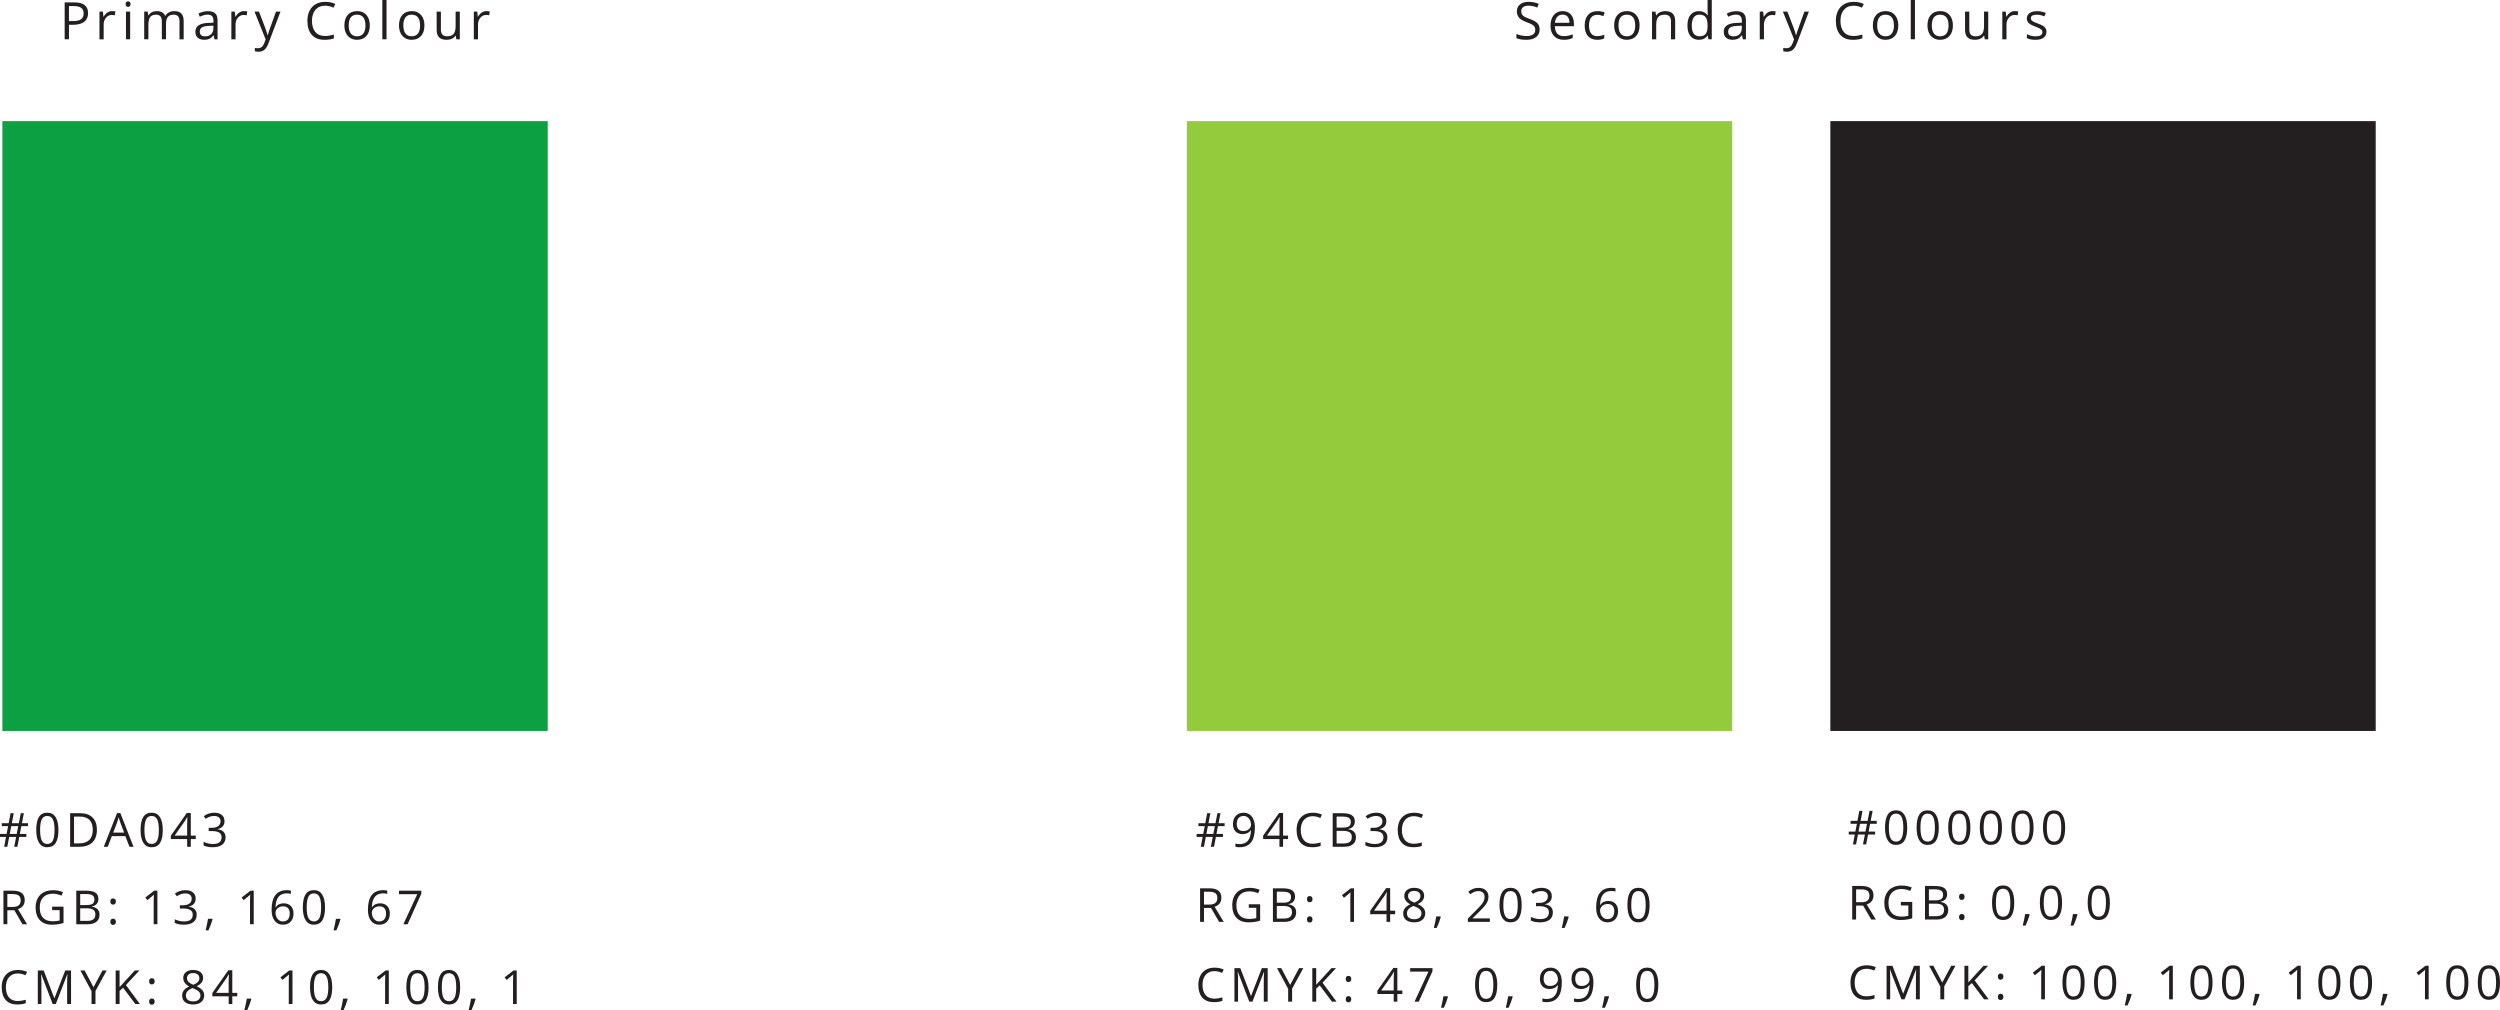 <?xml version="1.0" encoding="UTF-8"?>
<svg id="Logo_Colours" xmlns="http://www.w3.org/2000/svg" version="1.1" viewBox="0 0 1920 775.75">
  <!-- Generator: Adobe Illustrator 29.5.1, SVG Export Plug-In . SVG Version: 2.1.0 Build 141)  -->
  <defs>
    <style>
      .st0 {
        fill: #231f20;
      }

      .st1 {
        fill: #94cb3c;
      }

      .st2 {
        fill: #0da043;
      }
    </style>
  </defs>
  <g>
    <g>
      <path class="st0" d="M67.65,10.09c0,2.87-.98,5.08-2.94,6.62-1.96,1.54-4.76,2.32-8.41,2.32h-3.34v11.15h-3.3V1.82h7.35c7.09,0,10.63,2.75,10.63,8.26ZM52.96,16.2h2.97c2.92,0,5.04-.47,6.34-1.41s1.96-2.46,1.96-4.54c0-1.88-.61-3.27-1.84-4.19s-3.14-1.38-5.74-1.38h-3.69v11.52Z"/>
      <path class="st0" d="M86.09,8.54c.94,0,1.79.08,2.54.23l-.45,2.99c-.88-.19-1.66-.29-2.33-.29-1.72,0-3.19.7-4.41,2.09-1.22,1.4-1.83,3.14-1.83,5.22v11.41h-3.22V8.92h2.66l.37,3.94h.16c.79-1.38,1.74-2.45,2.85-3.2s2.33-1.13,3.67-1.13Z"/>
      <path class="st0" d="M96.47,3.16c0-.73.18-1.28.54-1.62s.81-.51,1.36-.51.96.17,1.34.52.56.89.56,1.61-.19,1.27-.56,1.62-.82.53-1.34.53c-.54,0-1-.18-1.36-.53s-.54-.9-.54-1.62ZM99.96,30.18h-3.22V8.92h3.22v21.26Z"/>
      <path class="st0" d="M137.86,30.18v-13.83c0-1.69-.36-2.96-1.09-3.81s-1.85-1.27-3.38-1.27c-2.01,0-3.48.57-4.44,1.72s-1.44,2.92-1.44,5.32v11.87h-3.22v-13.83c0-1.69-.36-2.96-1.09-3.81s-1.86-1.27-3.39-1.27c-2.02,0-3.5.6-4.43,1.81-.94,1.21-1.41,3.19-1.41,5.95v11.15h-3.22V8.92h2.62l.52,2.91h.16c.61-1.03,1.46-1.84,2.57-2.42,1.1-.59,2.34-.87,3.71-.87,3.32,0,5.5,1.2,6.52,3.61h.16c.63-1.11,1.55-1.99,2.75-2.64s2.57-.97,4.11-.97c2.41,0,4.21.62,5.4,1.85,1.2,1.23,1.79,3.21,1.79,5.93v13.87h-3.22Z"/>
      <path class="st0" d="M164.72,30.18l-.64-3.03h-.16c-1.06,1.33-2.12,2.23-3.17,2.71-1.05.47-2.37.71-3.95.71-2.11,0-3.76-.54-4.96-1.63-1.2-1.09-1.8-2.63-1.8-4.63,0-4.3,3.43-6.55,10.3-6.75l3.61-.12v-1.32c0-1.66-.36-2.9-1.08-3.69-.72-.8-1.86-1.2-3.44-1.2-1.77,0-3.78.54-6.01,1.63l-.99-2.46c1.05-.57,2.2-1.02,3.44-1.34,1.25-.32,2.5-.48,3.75-.48,2.53,0,4.41.56,5.64,1.69,1.22,1.12,1.83,2.93,1.83,5.41v14.51h-2.39ZM157.45,27.91c2.01,0,3.58-.55,4.72-1.65,1.14-1.1,1.72-2.64,1.72-4.62v-1.92l-3.22.13c-2.56.09-4.41.49-5.54,1.19-1.13.71-1.7,1.8-1.7,3.29,0,1.16.35,2.05,1.06,2.66.7.61,1.69.91,2.96.91Z"/>
      <path class="st0" d="M187.38,8.54c.94,0,1.79.08,2.54.23l-.45,2.99c-.88-.19-1.66-.29-2.33-.29-1.72,0-3.19.7-4.41,2.09-1.22,1.4-1.83,3.14-1.83,5.22v11.41h-3.22V8.92h2.66l.37,3.94h.16c.79-1.38,1.74-2.45,2.85-3.2s2.33-1.13,3.67-1.13Z"/>
      <path class="st0" d="M195.45,8.92h3.45l4.66,12.13c1.02,2.77,1.66,4.76,1.9,5.99h.16c.17-.66.52-1.79,1.06-3.39.54-1.6,2.29-6.51,5.27-14.73h3.45l-9.14,24.21c-.9,2.39-1.96,4.09-3.17,5.09-1.21,1-2.69,1.5-4.45,1.5-.98,0-1.95-.11-2.91-.33v-2.58c.71.16,1.51.23,2.39.23,2.21,0,3.79-1.24,4.73-3.72l1.18-3.03-8.57-21.38Z"/>
      <path class="st0" d="M249.69,4.37c-3.12,0-5.58,1.04-7.38,3.11-1.81,2.08-2.71,4.92-2.71,8.53s.87,6.58,2.61,8.6c1.74,2.02,4.22,3.04,7.44,3.04,1.98,0,4.24-.36,6.77-1.07v2.89c-1.97.74-4.39,1.11-7.27,1.11-4.18,0-7.4-1.27-9.67-3.8-2.27-2.54-3.41-6.14-3.41-10.81,0-2.92.55-5.48,1.64-7.68,1.09-2.2,2.67-3.89,4.73-5.08,2.06-1.19,4.49-1.78,7.28-1.78,2.97,0,5.57.54,7.8,1.63l-1.4,2.83c-2.15-1.01-4.29-1.51-6.44-1.51Z"/>
      <path class="st0" d="M284.01,19.53c0,3.47-.87,6.17-2.62,8.12s-4.16,2.92-7.24,2.92c-1.9,0-3.59-.44-5.06-1.34-1.47-.89-2.61-2.17-3.41-3.84-.8-1.67-1.2-3.62-1.2-5.86,0-3.46.87-6.17,2.6-8.1s4.14-2.9,7.22-2.9,5.34.99,7.09,2.97c1.75,1.98,2.63,4.66,2.63,8.03ZM267.82,19.53c0,2.72.54,4.79,1.63,6.21,1.09,1.42,2.68,2.14,4.79,2.14s3.71-.71,4.8-2.13c1.09-1.41,1.64-3.49,1.64-6.22s-.55-4.75-1.64-6.16c-1.09-1.4-2.71-2.1-4.84-2.1s-3.7.69-4.77,2.07-1.61,3.45-1.61,6.19Z"/>
      <path class="st0" d="M296.85,30.18h-3.22V0h3.22v30.18Z"/>
      <path class="st0" d="M325.96,19.53c0,3.47-.87,6.17-2.62,8.12s-4.16,2.92-7.24,2.92c-1.9,0-3.59-.44-5.06-1.34-1.47-.89-2.61-2.17-3.41-3.84-.8-1.67-1.2-3.62-1.2-5.86,0-3.46.87-6.17,2.6-8.1s4.14-2.9,7.22-2.9,5.34.99,7.09,2.97c1.75,1.98,2.63,4.66,2.63,8.03ZM309.77,19.53c0,2.72.54,4.79,1.63,6.21,1.09,1.42,2.68,2.14,4.79,2.14s3.71-.71,4.8-2.13c1.09-1.41,1.64-3.49,1.64-6.22s-.55-4.75-1.64-6.16c-1.09-1.4-2.71-2.1-4.84-2.1s-3.7.69-4.77,2.07-1.61,3.45-1.61,6.19Z"/>
      <path class="st0" d="M338.61,8.92v13.79c0,1.74.4,3.03,1.18,3.88s2.02,1.28,3.71,1.28c2.22,0,3.85-.61,4.88-1.83,1.03-1.21,1.54-3.2,1.54-5.95v-11.17h3.22v21.26h-2.66l-.47-2.85h-.17c-.66,1.04-1.57,1.85-2.75,2.41-1.17.55-2.5.83-4,.83-2.59,0-4.52-.61-5.81-1.84-1.29-1.23-1.93-3.2-1.93-5.9v-13.91h3.26Z"/>
      <path class="st0" d="M373.6,8.54c.94,0,1.79.08,2.54.23l-.45,2.99c-.88-.19-1.66-.29-2.33-.29-1.72,0-3.19.7-4.41,2.09-1.22,1.4-1.83,3.14-1.83,5.22v11.41h-3.22V8.92h2.66l.37,3.94h.16c.79-1.38,1.74-2.45,2.85-3.2s2.33-1.13,3.67-1.13Z"/>
    </g>
    <g>
      <rect class="st2" x="1.81" y="93.02" width="418.84" height="468.35"/>
      <g>
        <g>
          <path class="st0" d="M16.4,634.47l-1.16,6h4.99v2.27h-5.41l-1.48,7.58h-2.42l1.48-7.58h-5.34l-1.45,7.58h-2.4l1.41-7.58H0v-2.27h5.06l1.2-6H1.38v-2.24h5.27l1.45-7.69h2.45l-1.45,7.69h5.38l1.48-7.69h2.36l-1.48,7.69h4.66v2.24h-5.1ZM7.48,640.47h5.34l1.16-6h-5.34l-1.16,6Z"/>
          <path class="st0" d="M44.89,637.4c0,4.45-.7,7.78-2.11,9.98s-3.55,3.3-6.45,3.3-4.88-1.13-6.33-3.38c-1.45-2.25-2.17-5.55-2.17-9.9s.7-7.82,2.1-10,3.53-3.26,6.4-3.26,4.92,1.14,6.37,3.4,2.18,5.55,2.18,9.86ZM30.8,637.4c0,3.75.44,6.48,1.32,8.19.88,1.71,2.29,2.56,4.21,2.56s3.36-.87,4.24-2.6c.88-1.74,1.31-4.45,1.31-8.16s-.44-6.42-1.31-8.14c-.88-1.72-2.29-2.59-4.24-2.59s-3.33.85-4.21,2.55c-.88,1.7-1.32,4.42-1.32,8.17Z"/>
          <path class="st0" d="M74.43,637.19c0,4.26-1.16,7.51-3.47,9.76-2.31,2.25-5.63,3.38-9.97,3.38h-7.14v-25.78h7.9c4.01,0,7.12,1.11,9.35,3.33s3.33,5.33,3.33,9.31ZM71.25,637.29c0-3.36-.84-5.9-2.53-7.6s-4.19-2.56-7.52-2.56h-4.36v20.6h3.65c3.57,0,6.26-.88,8.06-2.63,1.8-1.76,2.7-4.36,2.7-7.81Z"/>
          <path class="st0" d="M99.45,650.33l-3.21-8.2h-10.33l-3.17,8.2h-3.03l10.19-25.89h2.52l10.14,25.89h-3.1ZM95.31,639.43l-3-7.99c-.39-1.01-.79-2.25-1.2-3.72-.26,1.13-.63,2.37-1.11,3.72l-3.03,7.99h8.34Z"/>
          <path class="st0" d="M125.02,637.4c0,4.45-.7,7.78-2.11,9.98s-3.55,3.3-6.45,3.3-4.88-1.13-6.33-3.38c-1.45-2.25-2.17-5.55-2.17-9.9s.7-7.82,2.1-10,3.53-3.26,6.4-3.26,4.92,1.14,6.37,3.4,2.18,5.55,2.18,9.86ZM110.93,637.4c0,3.75.44,6.48,1.32,8.19.88,1.71,2.29,2.56,4.21,2.56s3.36-.87,4.24-2.6c.88-1.74,1.31-4.45,1.31-8.16s-.44-6.42-1.31-8.14c-.88-1.72-2.29-2.59-4.24-2.59s-3.33.85-4.21,2.55c-.88,1.7-1.32,4.42-1.32,8.17Z"/>
          <path class="st0" d="M150.36,644.4h-3.83v5.93h-2.8v-5.93h-12.54v-2.56l12.24-17.44h3.1v17.33h3.83v2.66ZM143.73,641.74v-8.57c0-1.68.06-3.58.18-5.7h-.14c-.56,1.13-1.09,2.06-1.59,2.8l-8.06,11.46h9.61Z"/>
          <path class="st0" d="M172.43,630.61c0,1.65-.46,2.99-1.38,4.04s-2.23,1.75-3.92,2.1v.14c2.07.26,3.6.92,4.6,1.98s1.5,2.44,1.5,4.16c0,2.46-.85,4.35-2.56,5.67-1.71,1.32-4.13,1.98-7.27,1.98-1.36,0-2.61-.1-3.75-.31-1.13-.2-2.24-.56-3.31-1.08v-2.79c1.12.55,2.31.97,3.57,1.26,1.26.29,2.46.43,3.59.43,4.46,0,6.68-1.75,6.68-5.24,0-3.13-2.46-4.69-7.37-4.69h-2.54v-2.52h2.57c2.01,0,3.6-.44,4.78-1.33,1.18-.89,1.76-2.12,1.76-3.7,0-1.26-.43-2.25-1.3-2.96s-2.04-1.08-3.52-1.08c-1.13,0-2.19.15-3.19.46s-2.14.87-3.42,1.69l-1.48-1.98c1.06-.84,2.28-1.49,3.66-1.96,1.38-.48,2.84-.72,4.36-.72,2.5,0,4.45.57,5.84,1.72,1.39,1.15,2.08,2.72,2.08,4.72Z"/>
        </g>
        <g>
          <path class="st0" d="M5.64,699.09v10.72h-3v-25.78h7.07c3.16,0,5.5.61,7.01,1.82s2.27,3.03,2.27,5.47c0,3.41-1.73,5.71-5.18,6.91l7,11.59h-3.54l-6.24-10.72h-5.38ZM5.64,696.51h4.11c2.12,0,3.67-.42,4.66-1.26.99-.84,1.48-2.1,1.48-3.78s-.5-2.93-1.51-3.69-2.62-1.13-4.84-1.13h-3.9v9.86Z"/>
          <path class="st0" d="M40.03,696.3h8.76v12.54c-1.36.43-2.75.77-4.16.99s-3.05.34-4.9.34c-3.9,0-6.94-1.16-9.12-3.48-2.17-2.32-3.26-5.57-3.26-9.76,0-2.68.54-5.03,1.61-7.04,1.08-2.02,2.62-3.56,4.65-4.62,2.02-1.07,4.39-1.6,7.11-1.6s5.31.5,7.69,1.52l-1.16,2.65c-2.33-.99-4.57-1.48-6.72-1.48-3.14,0-5.59.93-7.35,2.8s-2.65,4.46-2.65,7.78c0,3.48.85,6.12,2.55,7.92s4.19,2.7,7.49,2.7c1.79,0,3.53-.2,5.24-.62v-7.94h-5.77v-2.68Z"/>
          <path class="st0" d="M58.59,684.03h7.28c3.42,0,5.9.51,7.42,1.53s2.29,2.64,2.29,4.85c0,1.53-.43,2.79-1.28,3.78-.85.99-2.09,1.64-3.73,1.93v.18c3.91.67,5.87,2.73,5.87,6.17,0,2.3-.78,4.1-2.34,5.4s-3.74,1.94-6.53,1.94h-8.99v-25.78ZM61.59,695.07h4.94c2.12,0,3.64-.33,4.57-.99.93-.67,1.39-1.78,1.39-3.36,0-1.45-.52-2.49-1.55-3.13-1.04-.64-2.68-.96-4.94-.96h-4.41v8.45ZM61.59,697.6v9.65h5.38c2.08,0,3.65-.4,4.7-1.21,1.05-.8,1.58-2.06,1.58-3.78,0-1.6-.54-2.78-1.61-3.53s-2.71-1.13-4.91-1.13h-5.13Z"/>
          <path class="st0" d="M84.74,692.37c0-1.59.69-2.38,2.08-2.38s2.17.79,2.17,2.38c0,.77-.19,1.35-.58,1.76s-.92.62-1.59.62c-.6,0-1.1-.18-1.49-.56-.39-.37-.59-.98-.59-1.82ZM84.74,707.94c0-.79.18-1.38.54-1.79.36-.4.87-.61,1.54-.61s1.21.2,1.6.61c.38.41.57,1.01.57,1.79s-.19,1.35-.58,1.76-.92.62-1.59.62c-.6,0-1.1-.19-1.49-.55-.39-.37-.59-.98-.59-1.83Z"/>
          <path class="st0" d="M120.89,709.81h-2.86v-18.38c0-1.53.05-2.97.14-4.34-.25.25-.52.5-.83.78s-1.71,1.42-4.2,3.44l-1.55-2.01,6.82-5.27h2.47v25.78Z"/>
          <path class="st0" d="M150.28,690.09c0,1.65-.46,2.99-1.38,4.04s-2.23,1.75-3.92,2.1v.14c2.07.26,3.6.92,4.6,1.98s1.5,2.44,1.5,4.16c0,2.46-.85,4.35-2.56,5.67-1.71,1.32-4.13,1.98-7.27,1.98-1.36,0-2.61-.1-3.75-.31-1.13-.2-2.24-.56-3.31-1.08v-2.79c1.12.55,2.31.97,3.57,1.26,1.26.29,2.46.43,3.59.43,4.46,0,6.68-1.75,6.68-5.24,0-3.13-2.46-4.69-7.37-4.69h-2.54v-2.52h2.57c2.01,0,3.6-.44,4.78-1.33,1.18-.89,1.76-2.12,1.76-3.7,0-1.26-.43-2.25-1.3-2.96s-2.04-1.08-3.52-1.08c-1.13,0-2.19.15-3.19.46s-2.14.87-3.42,1.69l-1.48-1.98c1.06-.84,2.28-1.49,3.66-1.96,1.38-.48,2.84-.72,4.36-.72,2.5,0,4.45.57,5.84,1.72,1.39,1.15,2.08,2.72,2.08,4.72Z"/>
          <path class="st0" d="M162.97,705.61l.26.41c-.31,1.17-.75,2.54-1.32,4.1-.58,1.56-1.18,3-1.8,4.35h-2.2c.32-1.22.67-2.73,1.05-4.53s.65-3.24.8-4.32h3.21Z"/>
          <path class="st0" d="M194.87,709.81h-2.86v-18.38c0-1.53.05-2.97.14-4.34-.25.25-.52.5-.83.78s-1.71,1.42-4.2,3.44l-1.55-2.01,6.82-5.27h2.47v25.78Z"/>
          <path class="st0" d="M208.58,698.79c0-5.07.98-8.86,2.95-11.37,1.97-2.51,4.88-3.76,8.74-3.76,1.33,0,2.38.11,3.14.34v2.52c-.9-.29-1.94-.44-3.1-.44-2.76,0-4.87.86-6.33,2.58-1.46,1.72-2.26,4.43-2.4,8.12h.21c1.29-2.02,3.34-3.03,6.14-3.03,2.32,0,4.14.7,5.48,2.1s2,3.3,2,5.7c0,2.68-.73,4.79-2.2,6.32-1.46,1.53-3.44,2.3-5.93,2.3-2.67,0-4.78-1-6.35-3-1.56-2.01-2.35-4.8-2.35-8.37ZM217.24,707.67c1.67,0,2.97-.53,3.89-1.58.92-1.05,1.38-2.57,1.38-4.56,0-1.7-.43-3.04-1.29-4.02s-2.14-1.46-3.84-1.46c-1.06,0-2.03.22-2.91.65s-1.58,1.03-2.11,1.8-.78,1.56-.78,2.38c0,1.21.23,2.34.71,3.39s1.14,1.88,2,2.49,1.85.92,2.95.92Z"/>
          <path class="st0" d="M249.63,696.88c0,4.45-.7,7.78-2.11,9.98s-3.55,3.3-6.45,3.3-4.88-1.13-6.33-3.38c-1.45-2.25-2.17-5.55-2.17-9.9s.7-7.82,2.1-10,3.53-3.26,6.4-3.26,4.92,1.14,6.37,3.4,2.18,5.55,2.18,9.86ZM235.54,696.88c0,3.75.44,6.48,1.32,8.19.88,1.71,2.29,2.56,4.21,2.56s3.36-.87,4.24-2.6c.88-1.74,1.31-4.45,1.31-8.16s-.44-6.42-1.31-8.14c-.88-1.72-2.29-2.59-4.24-2.59s-3.33.85-4.21,2.55c-.88,1.7-1.32,4.42-1.32,8.17Z"/>
          <path class="st0" d="M261.22,705.61l.26.41c-.31,1.17-.75,2.54-1.32,4.1-.58,1.56-1.18,3-1.8,4.35h-2.2c.32-1.22.67-2.73,1.05-4.53s.65-3.24.8-4.32h3.21Z"/>
          <path class="st0" d="M282.56,698.79c0-5.07.98-8.86,2.95-11.37,1.97-2.51,4.88-3.76,8.74-3.76,1.33,0,2.38.11,3.14.34v2.52c-.9-.29-1.94-.44-3.1-.44-2.76,0-4.87.86-6.33,2.58-1.46,1.72-2.26,4.43-2.4,8.12h.21c1.29-2.02,3.34-3.03,6.14-3.03,2.32,0,4.14.7,5.48,2.1s2,3.3,2,5.7c0,2.68-.73,4.79-2.2,6.32-1.46,1.53-3.44,2.3-5.93,2.3-2.67,0-4.78-1-6.35-3-1.56-2.01-2.35-4.8-2.35-8.37ZM291.22,707.67c1.67,0,2.97-.53,3.89-1.58.92-1.05,1.38-2.57,1.38-4.56,0-1.7-.43-3.04-1.29-4.02s-2.14-1.46-3.84-1.46c-1.06,0-2.03.22-2.91.65s-1.58,1.03-2.11,1.8-.78,1.56-.78,2.38c0,1.21.23,2.34.71,3.39s1.14,1.88,2,2.49,1.85.92,2.95.92Z"/>
          <path class="st0" d="M309.79,709.81l10.69-23.08h-14.05v-2.7h17.16v2.35l-10.55,23.44h-3.24Z"/>
        </g>
        <g>
          <path class="st0" d="M13.68,747.62c-2.83,0-5.07.94-6.71,2.83-1.64,1.88-2.46,4.47-2.46,7.75s.79,5.98,2.37,7.82c1.58,1.84,3.84,2.76,6.76,2.76,1.8,0,3.85-.32,6.15-.97v2.63c-1.79.67-3.99,1.01-6.61,1.01-3.8,0-6.73-1.15-8.79-3.46s-3.09-5.58-3.09-9.82c0-2.66.5-4.98,1.49-6.98s2.43-3.54,4.3-4.62,4.08-1.62,6.62-1.62c2.7,0,5.07.49,7.09,1.48l-1.27,2.57c-1.95-.92-3.9-1.38-5.85-1.38Z"/>
          <path class="st0" d="M40.45,771.09l-8.75-22.85h-.14c.16,1.81.25,3.96.25,6.45v16.4h-2.77v-25.78h4.51l8.16,21.27h.14l8.24-21.27h4.48v25.78h-3v-16.61c0-1.9.08-3.97.25-6.21h-.14l-8.82,22.82h-2.42Z"/>
          <path class="st0" d="M71.82,758.2l6.88-12.89h3.24l-8.61,15.78v10h-3.03v-9.86l-8.59-15.92h3.28l6.82,12.89Z"/>
          <path class="st0" d="M107.47,771.09h-3.53l-9.4-12.5-2.7,2.4v10.1h-3v-25.78h3v12.79l11.69-12.79h3.54l-10.37,11.2,10.76,14.58Z"/>
          <path class="st0" d="M114.52,753.65c0-1.59.69-2.38,2.08-2.38s2.17.79,2.17,2.38c0,.77-.19,1.35-.58,1.76s-.92.62-1.59.62c-.6,0-1.1-.18-1.49-.56-.39-.37-.59-.98-.59-1.82ZM114.52,769.23c0-.79.18-1.38.54-1.79.36-.4.87-.61,1.54-.61s1.21.2,1.6.61c.38.41.57,1.01.57,1.79s-.19,1.35-.58,1.76-.92.62-1.59.62c-.6,0-1.1-.19-1.49-.55-.39-.37-.59-.98-.59-1.83Z"/>
          <path class="st0" d="M148.35,744.94c2.35,0,4.21.55,5.59,1.64s2.06,2.6,2.06,4.53c0,1.27-.39,2.43-1.18,3.47s-2.05,2-3.77,2.86c2.09,1,3.58,2.05,4.46,3.15.88,1.1,1.32,2.37,1.32,3.82,0,2.14-.75,3.85-2.24,5.12-1.49,1.27-3.54,1.91-6.14,1.91-2.75,0-4.87-.6-6.35-1.81-1.48-1.21-2.22-2.91-2.22-5.12,0-2.95,1.8-5.25,5.4-6.9-1.62-.92-2.79-1.91-3.49-2.97-.71-1.07-1.06-2.26-1.06-3.57,0-1.87.69-3.36,2.07-4.47,1.38-1.11,3.23-1.67,5.55-1.67ZM142.78,764.59c0,1.41.49,2.51,1.47,3.3s2.36,1.18,4.14,1.18,3.12-.41,4.09-1.23,1.46-1.95,1.46-3.39c0-1.14-.46-2.15-1.38-3.04-.92-.89-2.52-1.75-4.8-2.58-1.75.75-3.02,1.58-3.81,2.5-.79.91-1.18,2-1.18,3.27ZM148.32,747.32c-1.47,0-2.62.35-3.46,1.06s-1.25,1.65-1.25,2.82c0,1.08.35,2.01,1.04,2.79s1.98,1.55,3.84,2.33c1.68-.71,2.87-1.46,3.57-2.27s1.05-1.76,1.05-2.84c0-1.19-.43-2.13-1.28-2.83-.85-.7-2.02-1.05-3.52-1.05Z"/>
          <path class="st0" d="M182.24,765.17h-3.83v5.93h-2.8v-5.93h-12.54v-2.56l12.24-17.44h3.1v17.33h3.83v2.66ZM175.61,762.51v-8.57c0-1.68.06-3.58.18-5.7h-.14c-.56,1.13-1.09,2.06-1.59,2.8l-8.06,11.46h9.61Z"/>
          <path class="st0" d="M192.75,766.9l.26.41c-.31,1.17-.75,2.54-1.32,4.1-.58,1.56-1.18,3-1.8,4.35h-2.2c.32-1.22.67-2.73,1.05-4.53s.65-3.24.8-4.32h3.21Z"/>
          <path class="st0" d="M224.64,771.09h-2.86v-18.38c0-1.53.05-2.97.14-4.34-.25.25-.52.5-.83.78s-1.71,1.42-4.2,3.44l-1.55-2.01,6.82-5.27h2.47v25.78Z"/>
          <path class="st0" d="M255.15,758.17c0,4.45-.7,7.78-2.11,9.98s-3.55,3.3-6.45,3.3-4.88-1.13-6.33-3.38c-1.45-2.25-2.17-5.55-2.17-9.9s.7-7.82,2.1-10,3.53-3.26,6.4-3.26,4.92,1.14,6.37,3.4,2.18,5.55,2.18,9.86ZM241.06,758.17c0,3.75.44,6.48,1.32,8.19.88,1.71,2.29,2.56,4.21,2.56s3.36-.87,4.24-2.6c.88-1.74,1.31-4.45,1.31-8.16s-.44-6.42-1.31-8.14c-.88-1.72-2.29-2.59-4.24-2.59s-3.33.85-4.21,2.55c-.88,1.7-1.32,4.42-1.32,8.17Z"/>
          <path class="st0" d="M266.73,766.9l.26.41c-.31,1.17-.75,2.54-1.32,4.1-.58,1.56-1.18,3-1.8,4.35h-2.2c.32-1.22.67-2.73,1.05-4.53s.65-3.24.8-4.32h3.21Z"/>
          <path class="st0" d="M298.62,771.09h-2.86v-18.38c0-1.53.05-2.97.14-4.34-.25.25-.52.5-.83.78s-1.71,1.42-4.2,3.44l-1.55-2.01,6.82-5.27h2.47v25.78Z"/>
          <path class="st0" d="M329.13,758.17c0,4.45-.7,7.78-2.11,9.98s-3.55,3.3-6.45,3.3-4.88-1.13-6.33-3.38c-1.45-2.25-2.17-5.55-2.17-9.9s.7-7.82,2.1-10,3.53-3.26,6.4-3.26,4.92,1.14,6.37,3.4,2.18,5.55,2.18,9.86ZM315.04,758.17c0,3.75.44,6.48,1.32,8.19.88,1.71,2.29,2.56,4.21,2.56s3.36-.87,4.24-2.6c.88-1.74,1.31-4.45,1.31-8.16s-.44-6.42-1.31-8.14c-.88-1.72-2.29-2.59-4.24-2.59s-3.33.85-4.21,2.55c-.88,1.7-1.32,4.42-1.32,8.17Z"/>
          <path class="st0" d="M353.39,758.17c0,4.45-.7,7.78-2.11,9.98s-3.55,3.3-6.45,3.3-4.88-1.13-6.33-3.38c-1.45-2.25-2.17-5.55-2.17-9.9s.7-7.82,2.1-10,3.53-3.26,6.4-3.26,4.92,1.14,6.37,3.4,2.18,5.55,2.18,9.86ZM339.3,758.17c0,3.75.44,6.48,1.32,8.19.88,1.71,2.29,2.56,4.21,2.56s3.36-.87,4.24-2.6c.88-1.74,1.31-4.45,1.31-8.16s-.44-6.42-1.31-8.14c-.88-1.72-2.29-2.59-4.24-2.59s-3.33.85-4.21,2.55c-.88,1.7-1.32,4.42-1.32,8.17Z"/>
          <path class="st0" d="M364.97,766.9l.26.41c-.31,1.17-.75,2.54-1.32,4.1-.58,1.56-1.18,3-1.8,4.35h-2.2c.32-1.22.67-2.73,1.05-4.53s.65-3.24.8-4.32h3.21Z"/>
          <path class="st0" d="M396.86,771.09h-2.86v-18.38c0-1.53.05-2.97.14-4.34-.25.25-.52.5-.83.78s-1.71,1.42-4.2,3.44l-1.55-2.01,6.82-5.27h2.47v25.78Z"/>
        </g>
      </g>
    </g>
  </g>
  <g>
    <g>
      <path class="st0" d="M1182.44,22.64c0,2.5-.91,4.44-2.72,5.84-1.81,1.4-4.27,2.09-7.37,2.09-3.36,0-5.95-.43-7.76-1.3v-3.18c1.16.49,2.43.88,3.8,1.16,1.37.28,2.73.42,4.07.42,2.2,0,3.85-.42,4.97-1.25,1.11-.84,1.67-2,1.67-3.48,0-.98-.2-1.78-.59-2.41s-1.05-1.21-1.98-1.74c-.92-.53-2.33-1.13-4.22-1.81-2.64-.95-4.53-2.06-5.65-3.36-1.13-1.29-1.7-2.98-1.7-5.06,0-2.19.82-3.93,2.47-5.22,1.64-1.29,3.81-1.94,6.52-1.94s5.41.51,7.78,1.55l-1.03,2.87c-2.34-.98-4.62-1.47-6.83-1.47-1.75,0-3.11.37-4.09,1.12-.98.75-1.47,1.79-1.47,3.12,0,.98.18,1.79.54,2.42.36.63.97,1.2,1.83,1.72.86.53,2.18,1.1,3.95,1.74,2.98,1.06,5.02,2.2,6.14,3.41,1.12,1.22,1.68,2.79,1.68,4.73Z"/>
      <path class="st0" d="M1200.95,30.57c-3.14,0-5.62-.96-7.44-2.87s-2.73-4.57-2.73-7.97.85-6.15,2.53-8.17c1.69-2.02,3.95-3.03,6.8-3.03,2.66,0,4.77.87,6.32,2.63s2.33,4.07,2.33,6.94v2.04h-14.65c.07,2.5.69,4.39,1.89,5.68,1.2,1.29,2.88,1.94,5.05,1.94,2.29,0,4.55-.48,6.79-1.43v2.87c-1.14.49-2.21.84-3.23,1.05-1.02.22-2.24.32-3.68.32ZM1200.08,11.23c-1.71,0-3.07.56-4.08,1.67-1.02,1.11-1.61,2.65-1.8,4.61h11.12c0-2.03-.45-3.58-1.36-4.66-.91-1.08-2.2-1.62-3.88-1.62Z"/>
      <path class="st0" d="M1226.72,30.57c-3.08,0-5.46-.95-7.15-2.84-1.69-1.89-2.53-4.57-2.53-8.04s.86-6.3,2.57-8.24,4.15-2.91,7.32-2.91c1.02,0,2.05.11,3.06.33,1.02.22,1.82.48,2.41.78l-.99,2.73c-.71-.29-1.49-.52-2.33-.71-.84-.19-1.58-.28-2.23-.28-4.32,0-6.48,2.76-6.48,8.27,0,2.61.53,4.61,1.58,6.01,1.05,1.4,2.61,2.09,4.68,2.09,1.77,0,3.59-.38,5.45-1.14v2.85c-1.42.74-3.21,1.11-5.37,1.11Z"/>
      <path class="st0" d="M1259.19,19.53c0,3.47-.87,6.17-2.62,8.12s-4.16,2.92-7.23,2.92c-1.9,0-3.59-.44-5.06-1.34-1.47-.89-2.61-2.17-3.41-3.84-.8-1.67-1.2-3.62-1.2-5.86,0-3.46.87-6.17,2.6-8.1,1.74-1.93,4.14-2.9,7.22-2.9s5.34.99,7.09,2.97c1.75,1.98,2.63,4.66,2.63,8.03ZM1242.99,19.53c0,2.72.54,4.79,1.63,6.21,1.09,1.42,2.68,2.14,4.79,2.14s3.71-.71,4.8-2.13c1.09-1.41,1.64-3.49,1.64-6.22s-.55-4.75-1.64-6.16-2.71-2.1-4.84-2.1-3.7.69-4.77,2.07c-1.08,1.38-1.61,3.45-1.61,6.19Z"/>
      <path class="st0" d="M1283.31,30.18v-13.75c0-1.73-.4-3.03-1.18-3.88-.79-.85-2.02-1.28-3.71-1.28-2.22,0-3.85.6-4.89,1.8-1.03,1.2-1.55,3.19-1.55,5.96v11.15h-3.22V8.92h2.62l.52,2.91h.16c.66-1.05,1.58-1.86,2.78-2.43,1.19-.57,2.51-.86,3.97-.86,2.56,0,4.49.62,5.78,1.85,1.29,1.23,1.94,3.21,1.94,5.93v13.87h-3.22Z"/>
      <path class="st0" d="M1311.59,27.33h-.17c-1.49,2.16-3.71,3.24-6.67,3.24-2.78,0-4.94-.95-6.49-2.85-1.54-1.9-2.32-4.61-2.32-8.11s.78-6.23,2.33-8.16,3.71-2.91,6.48-2.91,5.09,1.05,6.63,3.14h.25l-.13-1.53-.08-1.49V0h3.22v30.18h-2.62l-.43-2.85ZM1305.15,27.88c2.2,0,3.79-.6,4.78-1.8.99-1.2,1.48-3.13,1.48-5.79v-.68c0-3.01-.5-5.16-1.51-6.45-1-1.29-2.6-1.93-4.8-1.93-1.89,0-3.33.74-4.33,2.2s-1.5,3.54-1.5,6.22.5,4.76,1.49,6.15c1,1.38,2.46,2.08,4.38,2.08Z"/>
      <path class="st0" d="M1338.51,30.18l-.64-3.03h-.16c-1.06,1.33-2.12,2.23-3.17,2.71-1.05.47-2.37.71-3.95.71-2.11,0-3.76-.54-4.96-1.63s-1.8-2.63-1.8-4.63c0-4.3,3.44-6.55,10.3-6.75l3.61-.12v-1.32c0-1.66-.36-2.9-1.08-3.69-.72-.8-1.86-1.2-3.44-1.2-1.77,0-3.77.54-6.01,1.63l-.99-2.46c1.05-.57,2.19-1.02,3.44-1.34,1.25-.32,2.5-.48,3.75-.48,2.54,0,4.41.56,5.64,1.69,1.22,1.12,1.83,2.93,1.83,5.41v14.51h-2.39ZM1331.24,27.91c2,0,3.58-.55,4.72-1.65,1.14-1.1,1.72-2.64,1.72-4.62v-1.92l-3.22.13c-2.56.09-4.41.49-5.54,1.19-1.13.71-1.7,1.8-1.7,3.29,0,1.16.35,2.05,1.06,2.66s1.69.91,2.96.91Z"/>
      <path class="st0" d="M1361.2,8.54c.95,0,1.79.08,2.54.23l-.45,2.99c-.88-.19-1.65-.29-2.33-.29-1.72,0-3.19.7-4.41,2.09-1.22,1.4-1.83,3.14-1.83,5.22v11.41h-3.22V8.92h2.66l.37,3.94h.16c.79-1.38,1.74-2.45,2.85-3.2,1.11-.75,2.33-1.13,3.66-1.13Z"/>
      <path class="st0" d="M1369.27,8.92h3.45l4.66,12.13c1.02,2.77,1.65,4.76,1.9,5.99h.16c.17-.66.52-1.79,1.06-3.39.54-1.6,2.29-6.51,5.27-14.73h3.45l-9.14,24.21c-.9,2.39-1.96,4.09-3.17,5.09s-2.69,1.5-4.45,1.5c-.98,0-1.95-.11-2.91-.33v-2.58c.71.16,1.51.23,2.38.23,2.21,0,3.79-1.24,4.73-3.72l1.19-3.03-8.57-21.38Z"/>
      <path class="st0" d="M1423.56,4.37c-3.11,0-5.58,1.04-7.38,3.11-1.81,2.08-2.71,4.92-2.71,8.53s.87,6.58,2.61,8.6,4.22,3.04,7.44,3.04c1.98,0,4.24-.36,6.77-1.07v2.89c-1.97.74-4.39,1.11-7.28,1.11-4.18,0-7.4-1.27-9.67-3.8-2.27-2.54-3.41-6.14-3.41-10.81,0-2.92.55-5.48,1.64-7.68,1.09-2.2,2.67-3.89,4.73-5.08,2.06-1.19,4.49-1.78,7.28-1.78,2.98,0,5.58.54,7.8,1.63l-1.4,2.83c-2.14-1.01-4.29-1.51-6.44-1.51Z"/>
      <path class="st0" d="M1457.88,19.53c0,3.47-.87,6.17-2.62,8.12s-4.16,2.92-7.24,2.92c-1.9,0-3.59-.44-5.06-1.34-1.47-.89-2.61-2.17-3.41-3.84-.8-1.67-1.2-3.62-1.2-5.86,0-3.46.86-6.17,2.6-8.1,1.73-1.93,4.14-2.9,7.22-2.9s5.34.99,7.09,2.97c1.75,1.98,2.63,4.66,2.63,8.03ZM1441.68,19.53c0,2.72.54,4.79,1.63,6.21,1.09,1.42,2.68,2.14,4.79,2.14s3.71-.71,4.8-2.13c1.09-1.41,1.64-3.49,1.64-6.22s-.55-4.75-1.64-6.16c-1.09-1.4-2.71-2.1-4.84-2.1s-3.7.69-4.77,2.07c-1.07,1.38-1.61,3.45-1.61,6.19Z"/>
      <path class="st0" d="M1470.68,30.18h-3.22V0h3.22v30.18Z"/>
      <path class="st0" d="M1499.83,19.53c0,3.47-.87,6.17-2.62,8.12s-4.16,2.92-7.24,2.92c-1.9,0-3.59-.44-5.06-1.34-1.47-.89-2.61-2.17-3.41-3.84-.8-1.67-1.2-3.62-1.2-5.86,0-3.46.86-6.17,2.6-8.1,1.73-1.93,4.14-2.9,7.22-2.9s5.34.99,7.09,2.97c1.75,1.98,2.63,4.66,2.63,8.03ZM1483.63,19.53c0,2.72.54,4.79,1.63,6.21,1.09,1.42,2.68,2.14,4.79,2.14s3.71-.71,4.8-2.13c1.09-1.41,1.64-3.49,1.64-6.22s-.55-4.75-1.64-6.16c-1.09-1.4-2.71-2.1-4.84-2.1s-3.7.69-4.77,2.07c-1.07,1.38-1.61,3.45-1.61,6.19Z"/>
      <path class="st0" d="M1512.43,8.92v13.79c0,1.74.4,3.03,1.18,3.88.79.85,2.02,1.28,3.71,1.28,2.22,0,3.85-.61,4.88-1.83,1.03-1.21,1.54-3.2,1.54-5.95v-11.17h3.22v21.26h-2.66l-.47-2.85h-.18c-.66,1.04-1.57,1.85-2.74,2.41-1.17.55-2.5.83-4.01.83-2.59,0-4.52-.61-5.81-1.84-1.29-1.23-1.93-3.2-1.93-5.9v-13.91h3.26Z"/>
      <path class="st0" d="M1547.46,8.54c.94,0,1.79.08,2.54.23l-.44,2.99c-.88-.19-1.66-.29-2.33-.29-1.72,0-3.19.7-4.41,2.09-1.22,1.4-1.83,3.14-1.83,5.22v11.41h-3.22V8.92h2.66l.37,3.94h.16c.79-1.38,1.74-2.45,2.85-3.2,1.11-.75,2.33-1.13,3.67-1.13Z"/>
      <path class="st0" d="M1571.67,24.39c0,1.98-.74,3.5-2.21,4.58-1.47,1.07-3.54,1.61-6.21,1.61-2.82,0-5.02-.44-6.6-1.34v-2.98c1.02.51,2.12.92,3.29,1.22s2.3.44,3.39.44c1.68,0,2.97-.27,3.88-.8.9-.54,1.36-1.35,1.36-2.45,0-.83-.36-1.53-1.08-2.12-.72-.59-2.12-1.28-4.2-2.08-1.98-.74-3.39-1.38-4.22-1.93-.83-.55-1.45-1.17-1.86-1.87-.41-.7-.61-1.53-.61-2.5,0-1.74.71-3.1,2.12-4.11,1.41-1,3.34-1.5,5.8-1.5,2.29,0,4.53.47,6.71,1.4l-1.14,2.62c-2.13-.88-4.07-1.32-5.8-1.32-1.52,0-2.68.24-3.45.72s-1.16,1.14-1.16,1.98c0,.57.14,1.05.44,1.46.29.4.76.78,1.41,1.14.65.36,1.89.89,3.72,1.57,2.52.92,4.23,1.84,5.11,2.77s1.33,2.1,1.33,3.51Z"/>
    </g>
    <g>
      <g>
        <g>
          <path class="st0" d="M935.41,634.47l-1.16,6h4.99v2.27h-5.41l-1.48,7.58h-2.42l1.48-7.58h-5.34l-1.45,7.58h-2.4l1.41-7.58h-4.62v-2.27h5.06l1.2-6h-4.88v-2.24h5.27l1.45-7.69h2.45l-1.45,7.69h5.38l1.48-7.69h2.36l-1.48,7.69h4.66v2.24h-5.1ZM926.49,640.47h5.34l1.16-6h-5.34l-1.16,6Z"/>
          <path class="st0" d="M963.76,635.55c0,10.09-3.9,15.13-11.71,15.13-1.36,0-2.44-.12-3.24-.35v-2.52c.94.31,2.01.46,3.21.46,2.82,0,4.95-.87,6.39-2.62,1.44-1.74,2.23-4.42,2.35-8.03h-.21c-.65.98-1.5,1.72-2.57,2.23-1.07.51-2.27.77-3.62.77-2.28,0-4.09-.68-5.43-2.05s-2.01-3.27-2.01-5.71c0-2.68.75-4.8,2.25-6.35,1.5-1.55,3.47-2.33,5.92-2.33,1.75,0,3.28.45,4.6,1.35,1.31.9,2.32,2.21,3.02,3.93.71,1.72,1.06,3.76,1.06,6.09ZM955.09,626.68c-1.68,0-2.98.54-3.9,1.62s-1.38,2.59-1.38,4.51c0,1.69.42,3.02,1.27,4,.85.97,2.13,1.45,3.86,1.45,1.07,0,2.06-.22,2.96-.65s1.61-1.03,2.12-1.78c.52-.75.78-1.54.78-2.36,0-1.23-.24-2.37-.72-3.42-.48-1.05-1.15-1.87-2.02-2.47s-1.86-.9-2.97-.9Z"/>
          <path class="st0" d="M989.24,644.4h-3.83v5.93h-2.8v-5.93h-12.54v-2.56l12.24-17.44h3.1v17.33h3.83v2.66ZM982.61,641.74v-8.57c0-1.68.06-3.58.18-5.7h-.14c-.56,1.13-1.09,2.06-1.59,2.8l-8.06,11.46h9.61Z"/>
          <path class="st0" d="M1008.16,626.85c-2.83,0-5.07.94-6.71,2.83-1.64,1.88-2.46,4.47-2.46,7.75s.79,5.98,2.37,7.82c1.58,1.84,3.83,2.76,6.76,2.76,1.8,0,3.85-.32,6.15-.97v2.63c-1.78.67-3.99,1.01-6.61,1.01-3.79,0-6.73-1.15-8.79-3.46s-3.1-5.58-3.1-9.82c0-2.66.5-4.98,1.49-6.98.99-2,2.43-3.54,4.3-4.62,1.87-1.08,4.08-1.62,6.62-1.62,2.71,0,5.07.49,7.09,1.48l-1.27,2.57c-1.95-.92-3.9-1.38-5.85-1.38Z"/>
          <path class="st0" d="M1023.52,624.54h7.28c3.42,0,5.9.51,7.42,1.53,1.53,1.02,2.29,2.64,2.29,4.85,0,1.53-.43,2.79-1.28,3.78-.85.99-2.09,1.64-3.73,1.93v.18c3.91.67,5.87,2.73,5.87,6.17,0,2.3-.78,4.1-2.33,5.4-1.56,1.29-3.74,1.94-6.54,1.94h-8.99v-25.78ZM1026.52,635.58h4.94c2.12,0,3.64-.33,4.57-.99.93-.67,1.39-1.78,1.39-3.36,0-1.45-.51-2.49-1.55-3.13-1.03-.64-2.68-.96-4.94-.96h-4.41v8.45ZM1026.52,638.12v9.65h5.38c2.08,0,3.65-.4,4.7-1.21,1.05-.8,1.58-2.06,1.58-3.78,0-1.6-.54-2.78-1.61-3.53s-2.71-1.13-4.91-1.13h-5.13Z"/>
          <path class="st0" d="M1064.73,630.61c0,1.65-.46,2.99-1.38,4.04-.92,1.05-2.23,1.75-3.93,2.1v.14c2.07.26,3.6.92,4.6,1.98,1,1.06,1.5,2.44,1.5,4.16,0,2.46-.85,4.35-2.56,5.67-1.7,1.32-4.13,1.98-7.27,1.98-1.36,0-2.61-.1-3.75-.31-1.14-.2-2.24-.56-3.31-1.08v-2.79c1.12.55,2.31.97,3.57,1.26,1.26.29,2.46.43,3.59.43,4.46,0,6.68-1.75,6.68-5.24,0-3.13-2.45-4.69-7.37-4.69h-2.54v-2.52h2.57c2.01,0,3.6-.44,4.78-1.33,1.18-.89,1.76-2.12,1.76-3.7,0-1.26-.43-2.25-1.29-2.96s-2.04-1.08-3.52-1.08c-1.13,0-2.19.15-3.19.46-1,.31-2.14.87-3.42,1.69l-1.48-1.98c1.06-.84,2.28-1.49,3.66-1.96,1.38-.48,2.84-.72,4.36-.72,2.5,0,4.45.57,5.84,1.72,1.39,1.15,2.08,2.72,2.08,4.72Z"/>
          <path class="st0" d="M1085.83,626.85c-2.83,0-5.07.94-6.71,2.83-1.64,1.88-2.46,4.47-2.46,7.75s.79,5.98,2.37,7.82c1.58,1.84,3.83,2.76,6.76,2.76,1.8,0,3.85-.32,6.15-.97v2.63c-1.78.67-3.99,1.01-6.61,1.01-3.79,0-6.73-1.15-8.79-3.46s-3.1-5.58-3.1-9.82c0-2.66.5-4.98,1.49-6.98.99-2,2.43-3.54,4.3-4.62,1.87-1.08,4.08-1.62,6.62-1.62,2.71,0,5.07.49,7.09,1.48l-1.27,2.57c-1.95-.92-3.9-1.38-5.85-1.38Z"/>
        </g>
        <g>
          <path class="st0" d="M924.66,697.28v10.72h-3v-25.78h7.07c3.16,0,5.5.61,7.01,1.82s2.27,3.03,2.27,5.47c0,3.41-1.73,5.71-5.18,6.91l7,11.59h-3.54l-6.24-10.72h-5.38ZM924.66,694.71h4.11c2.12,0,3.67-.42,4.66-1.26.99-.84,1.48-2.1,1.48-3.78s-.5-2.93-1.51-3.69-2.62-1.13-4.84-1.13h-3.9v9.86Z"/>
          <path class="st0" d="M959.04,694.49h8.76v12.54c-1.36.43-2.75.77-4.16.99s-3.05.34-4.9.34c-3.9,0-6.94-1.16-9.12-3.48-2.18-2.32-3.26-5.57-3.26-9.76,0-2.68.54-5.03,1.61-7.04,1.08-2.02,2.62-3.56,4.65-4.62,2.02-1.07,4.39-1.6,7.11-1.6s5.31.5,7.69,1.52l-1.16,2.65c-2.33-.99-4.57-1.48-6.72-1.48-3.14,0-5.59.93-7.35,2.8s-2.65,4.46-2.65,7.78c0,3.48.85,6.12,2.55,7.92,1.7,1.8,4.19,2.7,7.49,2.7,1.78,0,3.53-.2,5.24-.62v-7.94h-5.77v-2.68Z"/>
          <path class="st0" d="M977.61,682.22h7.28c3.42,0,5.89.51,7.42,1.53,1.53,1.02,2.29,2.64,2.29,4.85,0,1.53-.43,2.79-1.28,3.78-.85.99-2.09,1.64-3.73,1.93v.18c3.91.67,5.87,2.73,5.87,6.17,0,2.3-.78,4.1-2.34,5.4-1.56,1.29-3.74,1.94-6.53,1.94h-8.99v-25.78ZM980.61,693.26h4.94c2.12,0,3.64-.33,4.57-.99.93-.67,1.39-1.78,1.39-3.36,0-1.45-.52-2.49-1.55-3.13-1.04-.64-2.68-.96-4.94-.96h-4.41v8.45ZM980.61,695.8v9.65h5.38c2.08,0,3.65-.4,4.7-1.21,1.05-.8,1.58-2.06,1.58-3.78,0-1.6-.54-2.78-1.62-3.53s-2.71-1.13-4.91-1.13h-5.13Z"/>
          <path class="st0" d="M1003.76,690.56c0-1.59.69-2.38,2.08-2.38s2.17.79,2.17,2.38c0,.77-.19,1.35-.58,1.76s-.92.62-1.59.62c-.6,0-1.1-.18-1.49-.56-.39-.37-.59-.98-.59-1.82ZM1003.76,706.13c0-.79.18-1.38.54-1.79.36-.4.87-.61,1.54-.61s1.21.2,1.59.61c.38.41.57,1.01.57,1.79s-.19,1.35-.58,1.76-.92.62-1.59.62c-.6,0-1.1-.19-1.49-.55-.39-.37-.59-.98-.59-1.83Z"/>
          <path class="st0" d="M1039.9,708h-2.86v-18.38c0-1.53.05-2.97.14-4.34-.25.25-.53.5-.83.78-.31.27-1.71,1.42-4.2,3.44l-1.55-2.01,6.82-5.27h2.47v25.78Z"/>
          <path class="st0" d="M1071.48,702.08h-3.83v5.93h-2.8v-5.93h-12.54v-2.56l12.24-17.44h3.1v17.33h3.83v2.66ZM1064.85,699.41v-8.57c0-1.68.06-3.58.18-5.7h-.14c-.56,1.13-1.09,2.06-1.59,2.8l-8.06,11.46h9.61Z"/>
          <path class="st0" d="M1086.11,681.85c2.35,0,4.21.55,5.59,1.64s2.06,2.6,2.06,4.53c0,1.27-.4,2.43-1.18,3.47-.79,1.05-2.05,2-3.77,2.86,2.09,1,3.58,2.05,4.46,3.15.88,1.1,1.32,2.37,1.32,3.82,0,2.14-.75,3.85-2.24,5.12-1.5,1.27-3.54,1.91-6.14,1.91-2.75,0-4.87-.6-6.35-1.81-1.48-1.21-2.22-2.91-2.22-5.12,0-2.95,1.8-5.25,5.4-6.9-1.62-.92-2.79-1.91-3.49-2.97-.71-1.07-1.06-2.26-1.06-3.57,0-1.87.69-3.36,2.07-4.47,1.38-1.11,3.23-1.67,5.55-1.67ZM1080.54,701.49c0,1.41.49,2.51,1.47,3.3.98.79,2.36,1.18,4.14,1.18s3.11-.41,4.09-1.23c.97-.82,1.46-1.95,1.46-3.39,0-1.14-.46-2.15-1.38-3.04-.92-.89-2.52-1.75-4.8-2.58-1.75.75-3.02,1.58-3.81,2.5-.79.91-1.18,2-1.18,3.27ZM1086.08,684.23c-1.47,0-2.62.35-3.46,1.06-.84.71-1.25,1.65-1.25,2.82,0,1.08.35,2.01,1.04,2.79.69.78,1.98,1.55,3.84,2.33,1.68-.71,2.87-1.46,3.57-2.27.7-.81,1.05-1.76,1.05-2.84,0-1.19-.43-2.13-1.28-2.83-.85-.7-2.02-1.05-3.52-1.05Z"/>
          <path class="st0" d="M1106.25,703.8l.26.41c-.31,1.17-.75,2.54-1.32,4.1-.58,1.56-1.18,3-1.8,4.35h-2.2c.32-1.22.67-2.73,1.05-4.53.38-1.8.65-3.24.8-4.32h3.21Z"/>
          <path class="st0" d="M1144.24,708h-16.95v-2.52l6.79-6.82c2.07-2.09,3.43-3.59,4.09-4.48.66-.89,1.15-1.76,1.48-2.61.33-.85.49-1.76.49-2.73,0-1.38-.42-2.47-1.25-3.27-.84-.81-1.99-1.21-3.47-1.21-1.07,0-2.08.18-3.04.53-.96.35-2.02.99-3.2,1.92l-1.55-1.99c2.37-1.98,4.96-2.96,7.76-2.96,2.42,0,4.32.62,5.7,1.86,1.38,1.24,2.06,2.91,2.06,5,0,1.63-.46,3.25-1.38,4.85s-2.63,3.62-5.15,6.07l-5.64,5.52v.14h13.26v2.72Z"/>
          <path class="st0" d="M1168.65,695.08c0,4.45-.7,7.78-2.11,9.98-1.4,2.2-3.55,3.3-6.44,3.3s-4.88-1.13-6.33-3.38c-1.45-2.25-2.17-5.55-2.17-9.9s.7-7.82,2.1-10c1.4-2.18,3.53-3.26,6.4-3.26s4.92,1.14,6.37,3.4c1.45,2.27,2.18,5.55,2.18,9.86ZM1154.56,695.08c0,3.75.44,6.48,1.32,8.19.88,1.71,2.29,2.56,4.21,2.56s3.36-.87,4.24-2.6c.88-1.74,1.32-4.45,1.32-8.16s-.44-6.42-1.32-8.14c-.87-1.72-2.29-2.59-4.24-2.59s-3.33.85-4.21,2.55c-.88,1.7-1.32,4.42-1.32,8.17Z"/>
          <path class="st0" d="M1191.8,688.29c0,1.65-.46,2.99-1.39,4.04-.92,1.05-2.23,1.75-3.92,2.1v.14c2.07.26,3.6.92,4.6,1.98,1,1.06,1.5,2.44,1.5,4.16,0,2.46-.85,4.35-2.56,5.67-1.71,1.32-4.13,1.98-7.27,1.98-1.36,0-2.61-.1-3.75-.31-1.13-.2-2.24-.56-3.3-1.08v-2.79c1.11.55,2.31.97,3.57,1.26,1.27.29,2.46.43,3.59.43,4.45,0,6.68-1.75,6.68-5.24,0-3.13-2.46-4.69-7.37-4.69h-2.54v-2.52h2.57c2.01,0,3.6-.44,4.78-1.33,1.17-.89,1.76-2.12,1.76-3.7,0-1.26-.43-2.25-1.3-2.96s-2.04-1.08-3.52-1.08c-1.13,0-2.19.15-3.19.46-1,.31-2.14.87-3.42,1.69l-1.48-1.98c1.06-.84,2.28-1.49,3.66-1.96,1.38-.48,2.84-.72,4.37-.72,2.5,0,4.45.57,5.84,1.72,1.39,1.15,2.08,2.72,2.08,4.72Z"/>
          <path class="st0" d="M1204.49,703.8l.26.41c-.31,1.17-.75,2.54-1.32,4.1-.58,1.56-1.18,3-1.8,4.35h-2.2c.32-1.22.67-2.73,1.05-4.53.38-1.8.65-3.24.8-4.32h3.21Z"/>
          <path class="st0" d="M1225.84,696.98c0-5.07.98-8.86,2.95-11.37,1.97-2.51,4.88-3.76,8.74-3.76,1.33,0,2.37.11,3.14.34v2.52c-.91-.29-1.94-.44-3.1-.44-2.77,0-4.87.86-6.33,2.58-1.46,1.72-2.26,4.43-2.4,8.12h.21c1.29-2.02,3.34-3.03,6.14-3.03,2.31,0,4.14.7,5.47,2.1,1.34,1.4,2,3.3,2,5.7,0,2.68-.73,4.79-2.2,6.32-1.46,1.53-3.44,2.3-5.93,2.3-2.67,0-4.79-1-6.35-3-1.57-2.01-2.35-4.8-2.35-8.37ZM1234.5,705.87c1.67,0,2.97-.53,3.89-1.58.92-1.05,1.39-2.57,1.39-4.56,0-1.7-.43-3.04-1.29-4.02-.86-.98-2.14-1.46-3.84-1.46-1.06,0-2.03.22-2.91.65s-1.58,1.03-2.11,1.8c-.52.77-.78,1.56-.78,2.38,0,1.21.23,2.34.71,3.39.47,1.05,1.14,1.88,2,2.49s1.85.92,2.96.92Z"/>
          <path class="st0" d="M1266.89,695.08c0,4.45-.7,7.78-2.11,9.98-1.4,2.2-3.55,3.3-6.44,3.3s-4.88-1.13-6.33-3.38c-1.45-2.25-2.17-5.55-2.17-9.9s.7-7.82,2.1-10c1.4-2.18,3.53-3.26,6.4-3.26s4.92,1.14,6.37,3.4c1.45,2.27,2.18,5.55,2.18,9.86ZM1252.8,695.08c0,3.75.44,6.48,1.32,8.19.88,1.71,2.29,2.56,4.21,2.56s3.36-.87,4.24-2.6c.88-1.74,1.32-4.45,1.32-8.16s-.44-6.42-1.32-8.14c-.87-1.72-2.29-2.59-4.24-2.59s-3.33.85-4.21,2.55c-.88,1.7-1.32,4.42-1.32,8.17Z"/>
        </g>
        <g>
          <path class="st0" d="M932.7,745.82c-2.83,0-5.07.94-6.71,2.83-1.64,1.88-2.46,4.47-2.46,7.75s.79,5.98,2.37,7.82c1.58,1.84,3.84,2.76,6.76,2.76,1.8,0,3.85-.32,6.15-.97v2.63c-1.79.67-3.99,1.01-6.61,1.01-3.8,0-6.73-1.15-8.79-3.46s-3.09-5.58-3.09-9.82c0-2.66.5-4.98,1.49-6.98s2.43-3.54,4.3-4.62,4.08-1.62,6.62-1.62c2.7,0,5.07.49,7.09,1.48l-1.27,2.57c-1.95-.92-3.9-1.38-5.85-1.38Z"/>
          <path class="st0" d="M959.46,769.29l-8.75-22.85h-.14c.17,1.81.25,3.96.25,6.45v16.4h-2.77v-25.78h4.51l8.16,21.27h.14l8.24-21.27h4.48v25.78h-3v-16.61c0-1.9.08-3.97.25-6.21h-.14l-8.82,22.82h-2.42Z"/>
          <path class="st0" d="M990.83,756.4l6.88-12.89h3.24l-8.61,15.78v10h-3.03v-9.86l-8.59-15.92h3.28l6.82,12.89Z"/>
          <path class="st0" d="M1026.48,769.29h-3.53l-9.4-12.5-2.7,2.4v10.1h-3v-25.78h3v12.79l11.69-12.79h3.54l-10.37,11.2,10.76,14.58Z"/>
          <path class="st0" d="M1033.53,751.85c0-1.59.69-2.38,2.08-2.38s2.17.79,2.17,2.38c0,.77-.19,1.35-.58,1.76s-.92.62-1.59.62c-.6,0-1.1-.18-1.49-.56-.39-.37-.59-.98-.59-1.82ZM1033.53,767.42c0-.79.18-1.38.54-1.79.36-.4.87-.61,1.54-.61s1.21.2,1.59.61c.38.41.57,1.01.57,1.79s-.19,1.35-.58,1.76-.92.62-1.59.62c-.6,0-1.1-.19-1.49-.55-.39-.37-.59-.98-.59-1.83Z"/>
          <path class="st0" d="M1076.99,763.37h-3.83v5.93h-2.8v-5.93h-12.54v-2.56l12.24-17.44h3.1v17.33h3.83v2.66ZM1070.36,760.7v-8.57c0-1.68.06-3.58.18-5.7h-.14c-.56,1.13-1.09,2.06-1.59,2.8l-8.06,11.46h9.61Z"/>
          <path class="st0" d="M1086.35,769.29l10.69-23.08h-14.05v-2.7h17.16v2.35l-10.55,23.44h-3.24Z"/>
          <path class="st0" d="M1111.76,765.1l.26.41c-.31,1.17-.75,2.54-1.32,4.1-.58,1.56-1.18,3-1.8,4.35h-2.2c.32-1.22.67-2.73,1.05-4.53.38-1.8.65-3.24.8-4.32h3.21Z"/>
          <path class="st0" d="M1149.9,756.37c0,4.45-.7,7.78-2.11,9.98-1.4,2.2-3.55,3.3-6.44,3.3s-4.88-1.13-6.33-3.38c-1.45-2.25-2.17-5.55-2.17-9.9s.7-7.82,2.1-10c1.4-2.18,3.53-3.26,6.4-3.26s4.92,1.14,6.37,3.4c1.45,2.27,2.18,5.55,2.18,9.86ZM1135.81,756.37c0,3.75.44,6.48,1.32,8.19.88,1.71,2.29,2.56,4.21,2.56s3.36-.87,4.24-2.6c.88-1.74,1.32-4.45,1.32-8.16s-.44-6.42-1.32-8.14c-.87-1.72-2.29-2.59-4.24-2.59s-3.33.85-4.21,2.55c-.88,1.7-1.32,4.42-1.32,8.17Z"/>
          <path class="st0" d="M1161.48,765.1l.26.41c-.31,1.17-.75,2.54-1.32,4.1-.58,1.56-1.18,3-1.8,4.35h-2.2c.32-1.22.67-2.73,1.05-4.53.38-1.8.65-3.24.8-4.32h3.21Z"/>
          <path class="st0" d="M1199.48,754.51c0,10.09-3.9,15.13-11.71,15.13-1.36,0-2.45-.12-3.24-.35v-2.52c.94.31,2.01.46,3.21.46,2.82,0,4.95-.87,6.39-2.62,1.44-1.74,2.23-4.42,2.36-8.03h-.21c-.65.98-1.51,1.72-2.57,2.23-1.07.51-2.27.77-3.62.77-2.28,0-4.09-.68-5.43-2.05s-2.01-3.27-2.01-5.71c0-2.68.75-4.8,2.25-6.35s3.47-2.33,5.92-2.33c1.75,0,3.28.45,4.59,1.35,1.31.9,2.32,2.21,3.03,3.93.71,1.72,1.06,3.76,1.06,6.09ZM1190.8,745.64c-1.68,0-2.98.54-3.9,1.62s-1.38,2.59-1.38,4.51c0,1.69.42,3.02,1.27,4,.85.97,2.13,1.45,3.86,1.45,1.07,0,2.05-.22,2.95-.65s1.61-1.03,2.13-1.78c.51-.75.78-1.54.78-2.36,0-1.23-.24-2.37-.72-3.42-.48-1.05-1.16-1.87-2.02-2.47s-1.86-.9-2.97-.9Z"/>
          <path class="st0" d="M1223.74,754.51c0,10.09-3.9,15.13-11.71,15.13-1.36,0-2.45-.12-3.24-.35v-2.52c.94.31,2.01.46,3.21.46,2.82,0,4.95-.87,6.39-2.62,1.44-1.74,2.23-4.42,2.36-8.03h-.21c-.65.98-1.51,1.72-2.57,2.23-1.07.51-2.27.77-3.62.77-2.28,0-4.09-.68-5.43-2.05s-2.01-3.27-2.01-5.71c0-2.68.75-4.8,2.25-6.35s3.47-2.33,5.92-2.33c1.75,0,3.28.45,4.59,1.35,1.31.9,2.32,2.21,3.03,3.93.71,1.72,1.06,3.76,1.06,6.09ZM1215.06,745.64c-1.68,0-2.98.54-3.9,1.62s-1.38,2.59-1.38,4.51c0,1.69.42,3.02,1.27,4,.85.97,2.13,1.45,3.86,1.45,1.07,0,2.05-.22,2.95-.65s1.61-1.03,2.13-1.78c.51-.75.78-1.54.78-2.36,0-1.23-.24-2.37-.72-3.42-.48-1.05-1.16-1.87-2.02-2.47s-1.86-.9-2.97-.9Z"/>
          <path class="st0" d="M1235.46,765.1l.26.41c-.31,1.17-.75,2.54-1.32,4.1-.58,1.56-1.18,3-1.8,4.35h-2.2c.32-1.22.67-2.73,1.05-4.53.38-1.8.65-3.24.8-4.32h3.21Z"/>
          <path class="st0" d="M1273.6,756.37c0,4.45-.7,7.78-2.11,9.98-1.4,2.2-3.55,3.3-6.44,3.3s-4.88-1.13-6.33-3.38c-1.45-2.25-2.17-5.55-2.17-9.9s.7-7.82,2.1-10c1.4-2.18,3.53-3.26,6.4-3.26s4.92,1.14,6.37,3.4c1.45,2.27,2.18,5.55,2.18,9.86ZM1259.51,756.37c0,3.75.44,6.48,1.32,8.19.88,1.71,2.29,2.56,4.21,2.56s3.36-.87,4.24-2.6c.88-1.74,1.32-4.45,1.32-8.16s-.44-6.42-1.32-8.14c-.87-1.72-2.29-2.59-4.24-2.59s-3.33.85-4.21,2.55c-.88,1.7-1.32,4.42-1.32,8.17Z"/>
        </g>
      </g>
      <rect class="st1" x="911.49" y="93.02" width="418.84" height="468.35"/>
    </g>
    <g>
      <rect class="st0" x="1405.7" y="93.02" width="418.84" height="468.35"/>
      <g>
        <g>
          <path class="st0" d="M1436.25,632.67l-1.16,6h4.99v2.27h-5.41l-1.48,7.58h-2.42l1.48-7.58h-5.34l-1.45,7.58h-2.4l1.41-7.58h-4.62v-2.27h5.06l1.2-6h-4.88v-2.24h5.27l1.45-7.69h2.45l-1.45,7.69h5.38l1.48-7.69h2.36l-1.48,7.69h4.66v2.24h-5.1ZM1427.33,638.67h5.34l1.16-6h-5.34l-1.16,6Z"/>
          <path class="st0" d="M1464.74,635.6c0,4.45-.7,7.78-2.11,9.98-1.4,2.2-3.55,3.3-6.44,3.3s-4.88-1.13-6.33-3.38c-1.45-2.25-2.17-5.55-2.17-9.9s.7-7.82,2.1-10c1.4-2.18,3.53-3.26,6.4-3.26s4.92,1.14,6.37,3.4c1.45,2.27,2.18,5.55,2.18,9.86ZM1450.65,635.6c0,3.75.44,6.48,1.32,8.19.88,1.71,2.29,2.56,4.21,2.56s3.36-.87,4.24-2.6c.88-1.74,1.32-4.45,1.32-8.16s-.44-6.42-1.32-8.14c-.87-1.72-2.29-2.59-4.24-2.59s-3.33.85-4.21,2.55c-.88,1.7-1.32,4.42-1.32,8.17Z"/>
          <path class="st0" d="M1489,635.6c0,4.45-.7,7.78-2.11,9.98-1.4,2.2-3.55,3.3-6.44,3.3s-4.88-1.13-6.33-3.38c-1.45-2.25-2.17-5.55-2.17-9.9s.7-7.82,2.1-10c1.4-2.18,3.53-3.26,6.4-3.26s4.92,1.14,6.37,3.4c1.45,2.27,2.18,5.55,2.18,9.86ZM1474.91,635.6c0,3.75.44,6.48,1.32,8.19.88,1.71,2.29,2.56,4.21,2.56s3.36-.87,4.24-2.6c.88-1.74,1.32-4.45,1.32-8.16s-.44-6.42-1.32-8.14c-.87-1.72-2.29-2.59-4.24-2.59s-3.33.85-4.21,2.55c-.88,1.7-1.32,4.42-1.32,8.17Z"/>
          <path class="st0" d="M1513.27,635.6c0,4.45-.7,7.78-2.11,9.98-1.4,2.2-3.55,3.3-6.44,3.3s-4.88-1.13-6.33-3.38c-1.45-2.25-2.17-5.55-2.17-9.9s.7-7.82,2.1-10c1.4-2.18,3.53-3.26,6.4-3.26s4.92,1.14,6.37,3.4c1.45,2.27,2.18,5.55,2.18,9.86ZM1499.18,635.6c0,3.75.44,6.48,1.32,8.19.88,1.71,2.29,2.56,4.21,2.56s3.36-.87,4.24-2.6c.88-1.74,1.32-4.45,1.32-8.16s-.44-6.42-1.32-8.14c-.87-1.72-2.29-2.59-4.24-2.59s-3.33.85-4.21,2.55c-.88,1.7-1.32,4.42-1.32,8.17Z"/>
          <path class="st0" d="M1537.53,635.6c0,4.45-.7,7.78-2.11,9.98-1.4,2.2-3.55,3.3-6.44,3.3s-4.88-1.13-6.33-3.38c-1.45-2.25-2.17-5.55-2.17-9.9s.7-7.82,2.1-10c1.4-2.18,3.53-3.26,6.4-3.26s4.92,1.14,6.37,3.4c1.45,2.27,2.18,5.55,2.18,9.86ZM1523.44,635.6c0,3.75.44,6.48,1.32,8.19.88,1.71,2.29,2.56,4.21,2.56s3.36-.87,4.24-2.6c.88-1.74,1.32-4.45,1.32-8.16s-.44-6.42-1.32-8.14c-.87-1.72-2.29-2.59-4.24-2.59s-3.33.85-4.21,2.55c-.88,1.7-1.32,4.42-1.32,8.17Z"/>
          <path class="st0" d="M1561.79,635.6c0,4.45-.7,7.78-2.11,9.98-1.4,2.2-3.55,3.3-6.44,3.3s-4.88-1.13-6.33-3.38c-1.45-2.25-2.17-5.55-2.17-9.9s.7-7.82,2.1-10c1.4-2.18,3.53-3.26,6.4-3.26s4.92,1.14,6.37,3.4c1.45,2.27,2.18,5.55,2.18,9.86ZM1547.7,635.6c0,3.75.44,6.48,1.32,8.19.88,1.71,2.29,2.56,4.21,2.56s3.36-.87,4.24-2.6c.88-1.74,1.32-4.45,1.32-8.16s-.44-6.42-1.32-8.14c-.87-1.72-2.29-2.59-4.24-2.59s-3.33.85-4.21,2.55c-.88,1.7-1.32,4.42-1.32,8.17Z"/>
          <path class="st0" d="M1586.05,635.6c0,4.45-.7,7.78-2.11,9.98-1.4,2.2-3.55,3.3-6.44,3.3s-4.88-1.13-6.33-3.38c-1.45-2.25-2.17-5.55-2.17-9.9s.7-7.82,2.1-10c1.4-2.18,3.53-3.26,6.4-3.26s4.92,1.14,6.37,3.4c1.45,2.27,2.18,5.55,2.18,9.86ZM1571.96,635.6c0,3.75.44,6.48,1.32,8.19.88,1.71,2.29,2.56,4.21,2.56s3.36-.87,4.24-2.6c.88-1.74,1.32-4.45,1.32-8.16s-.44-6.42-1.32-8.14c-.87-1.72-2.29-2.59-4.24-2.59s-3.33.85-4.21,2.55c-.88,1.7-1.32,4.42-1.32,8.17Z"/>
        </g>
        <g>
          <path class="st0" d="M1425.49,695.48v10.72h-3v-25.78h7.07c3.16,0,5.5.61,7.01,1.82,1.51,1.21,2.27,3.03,2.27,5.47,0,3.41-1.73,5.71-5.18,6.91l7,11.59h-3.54l-6.24-10.72h-5.38ZM1425.49,692.91h4.11c2.12,0,3.67-.42,4.66-1.26.99-.84,1.48-2.1,1.48-3.78s-.5-2.93-1.51-3.69-2.62-1.13-4.84-1.13h-3.9v9.86Z"/>
          <path class="st0" d="M1459.84,692.7h8.76v12.54c-1.36.43-2.75.77-4.16.99s-3.04.34-4.9.34c-3.9,0-6.94-1.16-9.12-3.48-2.17-2.32-3.26-5.57-3.26-9.76,0-2.68.54-5.03,1.62-7.04,1.08-2.02,2.62-3.56,4.64-4.62,2.02-1.07,4.39-1.6,7.11-1.6s5.32.5,7.69,1.52l-1.16,2.65c-2.33-.99-4.57-1.48-6.72-1.48-3.14,0-5.59.93-7.35,2.8s-2.65,4.46-2.65,7.78c0,3.48.85,6.12,2.55,7.92,1.7,1.8,4.19,2.7,7.48,2.7,1.79,0,3.53-.2,5.24-.62v-7.94h-5.77v-2.68Z"/>
          <path class="st0" d="M1478.41,680.42h7.28c3.42,0,5.9.51,7.42,1.53,1.53,1.02,2.29,2.64,2.29,4.85,0,1.53-.43,2.79-1.28,3.78-.85.99-2.09,1.64-3.73,1.93v.18c3.91.67,5.87,2.73,5.87,6.17,0,2.3-.78,4.1-2.33,5.4-1.56,1.29-3.74,1.94-6.54,1.94h-8.99v-25.78ZM1481.4,691.46h4.94c2.12,0,3.64-.33,4.57-.99.93-.67,1.39-1.78,1.39-3.36,0-1.45-.51-2.49-1.55-3.13-1.03-.64-2.68-.96-4.94-.96h-4.41v8.45ZM1481.4,694v9.65h5.38c2.08,0,3.65-.4,4.7-1.21,1.05-.8,1.58-2.06,1.58-3.78,0-1.6-.54-2.78-1.61-3.53s-2.71-1.13-4.91-1.13h-5.13Z"/>
          <path class="st0" d="M1504.55,688.76c0-1.59.69-2.38,2.08-2.38s2.17.79,2.17,2.38c0,.77-.19,1.35-.58,1.76s-.92.62-1.59.62c-.6,0-1.1-.18-1.49-.56-.4-.37-.59-.98-.59-1.82ZM1504.55,704.33c0-.79.18-1.38.54-1.79.36-.4.87-.61,1.54-.61s1.21.2,1.6.61c.38.41.57,1.01.57,1.79s-.19,1.35-.58,1.76-.92.62-1.59.62c-.6,0-1.1-.19-1.49-.55-.4-.37-.59-.98-.59-1.83Z"/>
          <path class="st0" d="M1546.94,693.28c0,4.45-.7,7.78-2.11,9.98-1.41,2.2-3.56,3.3-6.45,3.3s-4.88-1.13-6.33-3.38c-1.45-2.25-2.17-5.55-2.17-9.9s.7-7.82,2.1-10c1.4-2.18,3.53-3.26,6.4-3.26s4.92,1.14,6.38,3.4c1.45,2.27,2.18,5.55,2.18,9.86ZM1532.85,693.28c0,3.75.44,6.48,1.32,8.19.88,1.71,2.29,2.56,4.21,2.56s3.36-.87,4.24-2.6c.87-1.74,1.31-4.45,1.31-8.16s-.44-6.42-1.31-8.14c-.88-1.72-2.29-2.59-4.24-2.59s-3.33.85-4.21,2.55c-.88,1.7-1.32,4.42-1.32,8.17Z"/>
          <path class="st0" d="M1558.52,702.01l.26.41c-.3,1.17-.74,2.54-1.32,4.1-.57,1.56-1.17,3-1.8,4.35h-2.2c.32-1.22.67-2.73,1.05-4.53.38-1.8.65-3.24.8-4.32h3.21Z"/>
          <path class="st0" d="M1583.67,693.28c0,4.45-.7,7.78-2.11,9.98-1.41,2.2-3.56,3.3-6.45,3.3s-4.88-1.13-6.33-3.38c-1.45-2.25-2.17-5.55-2.17-9.9s.7-7.82,2.1-10c1.4-2.18,3.53-3.26,6.4-3.26s4.92,1.14,6.38,3.4c1.45,2.27,2.18,5.55,2.18,9.86ZM1569.58,693.28c0,3.75.44,6.48,1.32,8.19.88,1.71,2.29,2.56,4.21,2.56s3.36-.87,4.24-2.6c.87-1.74,1.31-4.45,1.31-8.16s-.44-6.42-1.31-8.14c-.88-1.72-2.29-2.59-4.24-2.59s-3.33.85-4.21,2.55c-.88,1.7-1.32,4.42-1.32,8.17Z"/>
          <path class="st0" d="M1595.25,702.01l.26.41c-.3,1.17-.74,2.54-1.32,4.1-.57,1.56-1.17,3-1.8,4.35h-2.2c.32-1.22.67-2.73,1.05-4.53.38-1.8.65-3.24.8-4.32h3.21Z"/>
          <path class="st0" d="M1620.39,693.28c0,4.45-.7,7.78-2.11,9.98-1.41,2.2-3.56,3.3-6.45,3.3s-4.88-1.13-6.33-3.38c-1.45-2.25-2.17-5.55-2.17-9.9s.7-7.82,2.1-10c1.4-2.18,3.53-3.26,6.4-3.26s4.92,1.14,6.38,3.4c1.45,2.27,2.18,5.55,2.18,9.86ZM1606.3,693.28c0,3.75.44,6.48,1.32,8.19.88,1.71,2.29,2.56,4.21,2.56s3.36-.87,4.24-2.6c.87-1.74,1.31-4.45,1.31-8.16s-.44-6.42-1.31-8.14c-.88-1.72-2.29-2.59-4.24-2.59s-3.33.85-4.21,2.55c-.88,1.7-1.32,4.42-1.32,8.17Z"/>
        </g>
        <g>
          <path class="st0" d="M1433.53,744.02c-2.84,0-5.07.94-6.71,2.83-1.64,1.88-2.46,4.47-2.46,7.75s.79,5.98,2.37,7.82c1.58,1.84,3.84,2.76,6.76,2.76,1.8,0,3.85-.32,6.15-.97v2.63c-1.79.67-3.99,1.01-6.61,1.01-3.8,0-6.73-1.15-8.79-3.46s-3.09-5.58-3.09-9.82c0-2.66.5-4.98,1.49-6.98.99-2,2.43-3.54,4.3-4.62,1.88-1.08,4.08-1.62,6.62-1.62,2.7,0,5.06.49,7.09,1.48l-1.27,2.57c-1.95-.92-3.9-1.38-5.85-1.38Z"/>
          <path class="st0" d="M1460.3,767.49l-8.75-22.85h-.14c.16,1.81.25,3.96.25,6.45v16.4h-2.77v-25.78h4.51l8.16,21.27h.14l8.24-21.27h4.48v25.78h-3v-16.61c0-1.9.08-3.97.25-6.21h-.14l-8.82,22.82h-2.42Z"/>
          <path class="st0" d="M1491.67,754.6l6.88-12.89h3.24l-8.61,15.78v10h-3.03v-9.86l-8.59-15.92h3.28l6.82,12.89Z"/>
          <path class="st0" d="M1527.31,767.49h-3.53l-9.4-12.5-2.7,2.4v10.1h-3v-25.78h3v12.79l11.69-12.79h3.54l-10.37,11.2,10.76,14.58Z"/>
          <path class="st0" d="M1534.36,750.05c0-1.59.69-2.38,2.08-2.38s2.17.79,2.17,2.38c0,.77-.19,1.35-.58,1.76s-.92.62-1.59.62c-.6,0-1.1-.18-1.49-.56-.4-.37-.59-.98-.59-1.82ZM1534.36,765.62c0-.79.18-1.38.54-1.79.36-.4.87-.61,1.54-.61s1.21.2,1.6.61c.38.41.57,1.01.57,1.79s-.19,1.35-.58,1.76-.92.62-1.59.62c-.6,0-1.1-.19-1.49-.55-.4-.37-.59-.98-.59-1.83Z"/>
          <path class="st0" d="M1570.51,767.49h-2.86v-18.38c0-1.53.05-2.97.14-4.34-.25.25-.52.5-.83.78-.3.27-1.7,1.42-4.2,3.44l-1.55-2.01,6.82-5.27h2.47v25.78Z"/>
          <path class="st0" d="M1601.01,754.57c0,4.45-.7,7.78-2.11,9.98-1.41,2.2-3.56,3.3-6.45,3.3s-4.88-1.13-6.33-3.38c-1.45-2.25-2.17-5.55-2.17-9.9s.7-7.82,2.1-10c1.4-2.18,3.53-3.26,6.4-3.26s4.92,1.14,6.38,3.4c1.45,2.27,2.18,5.55,2.18,9.86ZM1586.92,754.57c0,3.75.44,6.48,1.32,8.19.88,1.71,2.29,2.56,4.21,2.56s3.36-.87,4.24-2.6c.87-1.74,1.31-4.45,1.31-8.16s-.44-6.42-1.31-8.14c-.88-1.72-2.29-2.59-4.24-2.59s-3.33.85-4.21,2.55c-.88,1.7-1.32,4.42-1.32,8.17Z"/>
          <path class="st0" d="M1625.27,754.57c0,4.45-.7,7.78-2.11,9.98-1.41,2.2-3.56,3.3-6.45,3.3s-4.88-1.13-6.33-3.38c-1.45-2.25-2.17-5.55-2.17-9.9s.7-7.82,2.1-10c1.4-2.18,3.53-3.26,6.4-3.26s4.92,1.14,6.38,3.4c1.45,2.27,2.18,5.55,2.18,9.86ZM1611.18,754.57c0,3.75.44,6.48,1.32,8.19.88,1.71,2.29,2.56,4.21,2.56s3.36-.87,4.24-2.6c.87-1.74,1.31-4.45,1.31-8.16s-.44-6.42-1.31-8.14c-.88-1.72-2.29-2.59-4.24-2.59s-3.33.85-4.21,2.55c-.88,1.7-1.32,4.42-1.32,8.17Z"/>
          <path class="st0" d="M1636.86,763.3l.26.41c-.3,1.17-.74,2.54-1.32,4.1-.57,1.56-1.17,3-1.8,4.35h-2.2c.32-1.22.67-2.73,1.05-4.53.38-1.8.65-3.24.8-4.32h3.21Z"/>
          <path class="st0" d="M1668.75,767.49h-2.86v-18.38c0-1.53.05-2.97.14-4.34-.25.25-.52.5-.83.78-.3.27-1.7,1.42-4.2,3.44l-1.55-2.01,6.82-5.27h2.47v25.78Z"/>
          <path class="st0" d="M1699.25,754.57c0,4.45-.7,7.78-2.11,9.98-1.41,2.2-3.56,3.3-6.45,3.3s-4.88-1.13-6.33-3.38c-1.45-2.25-2.17-5.55-2.17-9.9s.7-7.82,2.1-10c1.4-2.18,3.53-3.26,6.4-3.26s4.92,1.14,6.38,3.4c1.45,2.27,2.18,5.55,2.18,9.86ZM1685.16,754.57c0,3.75.44,6.48,1.32,8.19.88,1.71,2.29,2.56,4.21,2.56s3.36-.87,4.24-2.6c.87-1.74,1.31-4.45,1.31-8.16s-.44-6.42-1.31-8.14c-.88-1.72-2.29-2.59-4.24-2.59s-3.33.85-4.21,2.55c-.88,1.7-1.32,4.42-1.32,8.17Z"/>
          <path class="st0" d="M1723.52,754.57c0,4.45-.7,7.78-2.11,9.98-1.41,2.2-3.56,3.3-6.45,3.3s-4.88-1.13-6.33-3.38c-1.45-2.25-2.17-5.55-2.17-9.9s.7-7.82,2.1-10c1.4-2.18,3.53-3.26,6.4-3.26s4.92,1.14,6.38,3.4c1.45,2.27,2.18,5.55,2.18,9.86ZM1709.43,754.57c0,3.75.44,6.48,1.32,8.19.88,1.71,2.29,2.56,4.21,2.56s3.36-.87,4.24-2.6c.87-1.74,1.31-4.45,1.31-8.16s-.44-6.42-1.31-8.14c-.88-1.72-2.29-2.59-4.24-2.59s-3.33.85-4.21,2.55c-.88,1.7-1.32,4.42-1.32,8.17Z"/>
          <path class="st0" d="M1735.1,763.3l.26.41c-.3,1.17-.74,2.54-1.32,4.1-.57,1.56-1.17,3-1.8,4.35h-2.2c.32-1.22.67-2.73,1.05-4.53.38-1.8.65-3.24.8-4.32h3.21Z"/>
          <path class="st0" d="M1766.99,767.49h-2.86v-18.38c0-1.53.05-2.97.14-4.34-.25.25-.52.5-.83.78-.3.27-1.7,1.42-4.2,3.44l-1.55-2.01,6.82-5.27h2.47v25.78Z"/>
          <path class="st0" d="M1797.5,754.57c0,4.45-.7,7.78-2.11,9.98-1.41,2.2-3.56,3.3-6.45,3.3s-4.88-1.13-6.33-3.38c-1.45-2.25-2.17-5.55-2.17-9.9s.7-7.82,2.1-10c1.4-2.18,3.53-3.26,6.4-3.26s4.92,1.14,6.38,3.4c1.45,2.27,2.18,5.55,2.18,9.86ZM1783.41,754.57c0,3.75.44,6.48,1.32,8.19.88,1.71,2.29,2.56,4.21,2.56s3.36-.87,4.24-2.6c.87-1.74,1.31-4.45,1.31-8.16s-.44-6.42-1.31-8.14c-.88-1.72-2.29-2.59-4.24-2.59s-3.33.85-4.21,2.55c-.88,1.7-1.32,4.42-1.32,8.17Z"/>
          <path class="st0" d="M1821.76,754.57c0,4.45-.7,7.78-2.11,9.98-1.41,2.2-3.56,3.3-6.45,3.3s-4.88-1.13-6.33-3.38c-1.45-2.25-2.17-5.55-2.17-9.9s.7-7.82,2.1-10c1.4-2.18,3.53-3.26,6.4-3.26s4.92,1.14,6.38,3.4c1.45,2.27,2.18,5.55,2.18,9.86ZM1807.67,754.57c0,3.75.44,6.48,1.32,8.19.88,1.71,2.29,2.56,4.21,2.56s3.36-.87,4.24-2.6c.87-1.74,1.31-4.45,1.31-8.16s-.44-6.42-1.31-8.14c-.88-1.72-2.29-2.59-4.24-2.59s-3.33.85-4.21,2.55c-.88,1.7-1.32,4.42-1.32,8.17Z"/>
          <path class="st0" d="M1833.34,763.3l.26.41c-.3,1.17-.74,2.54-1.32,4.1-.57,1.56-1.17,3-1.8,4.35h-2.2c.32-1.22.67-2.73,1.05-4.53.38-1.8.65-3.24.8-4.32h3.21Z"/>
          <path class="st0" d="M1865.23,767.49h-2.86v-18.38c0-1.53.05-2.97.14-4.34-.25.25-.52.5-.83.78-.3.27-1.7,1.42-4.2,3.44l-1.55-2.01,6.82-5.27h2.47v25.78Z"/>
          <path class="st0" d="M1895.74,754.57c0,4.45-.7,7.78-2.11,9.98-1.41,2.2-3.56,3.3-6.45,3.3s-4.88-1.13-6.33-3.38c-1.45-2.25-2.17-5.55-2.17-9.9s.7-7.82,2.1-10c1.4-2.18,3.53-3.26,6.4-3.26s4.92,1.14,6.38,3.4c1.45,2.27,2.18,5.55,2.18,9.86ZM1881.65,754.57c0,3.75.44,6.48,1.32,8.19.88,1.71,2.29,2.56,4.21,2.56s3.36-.87,4.24-2.6c.87-1.74,1.31-4.45,1.31-8.16s-.44-6.42-1.31-8.14c-.88-1.72-2.29-2.59-4.24-2.59s-3.33.85-4.21,2.55c-.88,1.7-1.32,4.42-1.32,8.17Z"/>
          <path class="st0" d="M1920,754.57c0,4.45-.7,7.78-2.11,9.98-1.41,2.2-3.56,3.3-6.45,3.3s-4.88-1.13-6.33-3.38c-1.45-2.25-2.17-5.55-2.17-9.9s.7-7.82,2.1-10c1.4-2.18,3.53-3.26,6.4-3.26s4.92,1.14,6.38,3.4c1.45,2.27,2.18,5.55,2.18,9.86ZM1905.91,754.57c0,3.75.44,6.48,1.32,8.19.88,1.71,2.29,2.56,4.21,2.56s3.36-.87,4.24-2.6c.87-1.74,1.31-4.45,1.31-8.16s-.44-6.42-1.31-8.14c-.88-1.72-2.29-2.59-4.24-2.59s-3.33.85-4.21,2.55c-.88,1.7-1.32,4.42-1.32,8.17Z"/>
        </g>
      </g>
    </g>
  </g>
</svg>